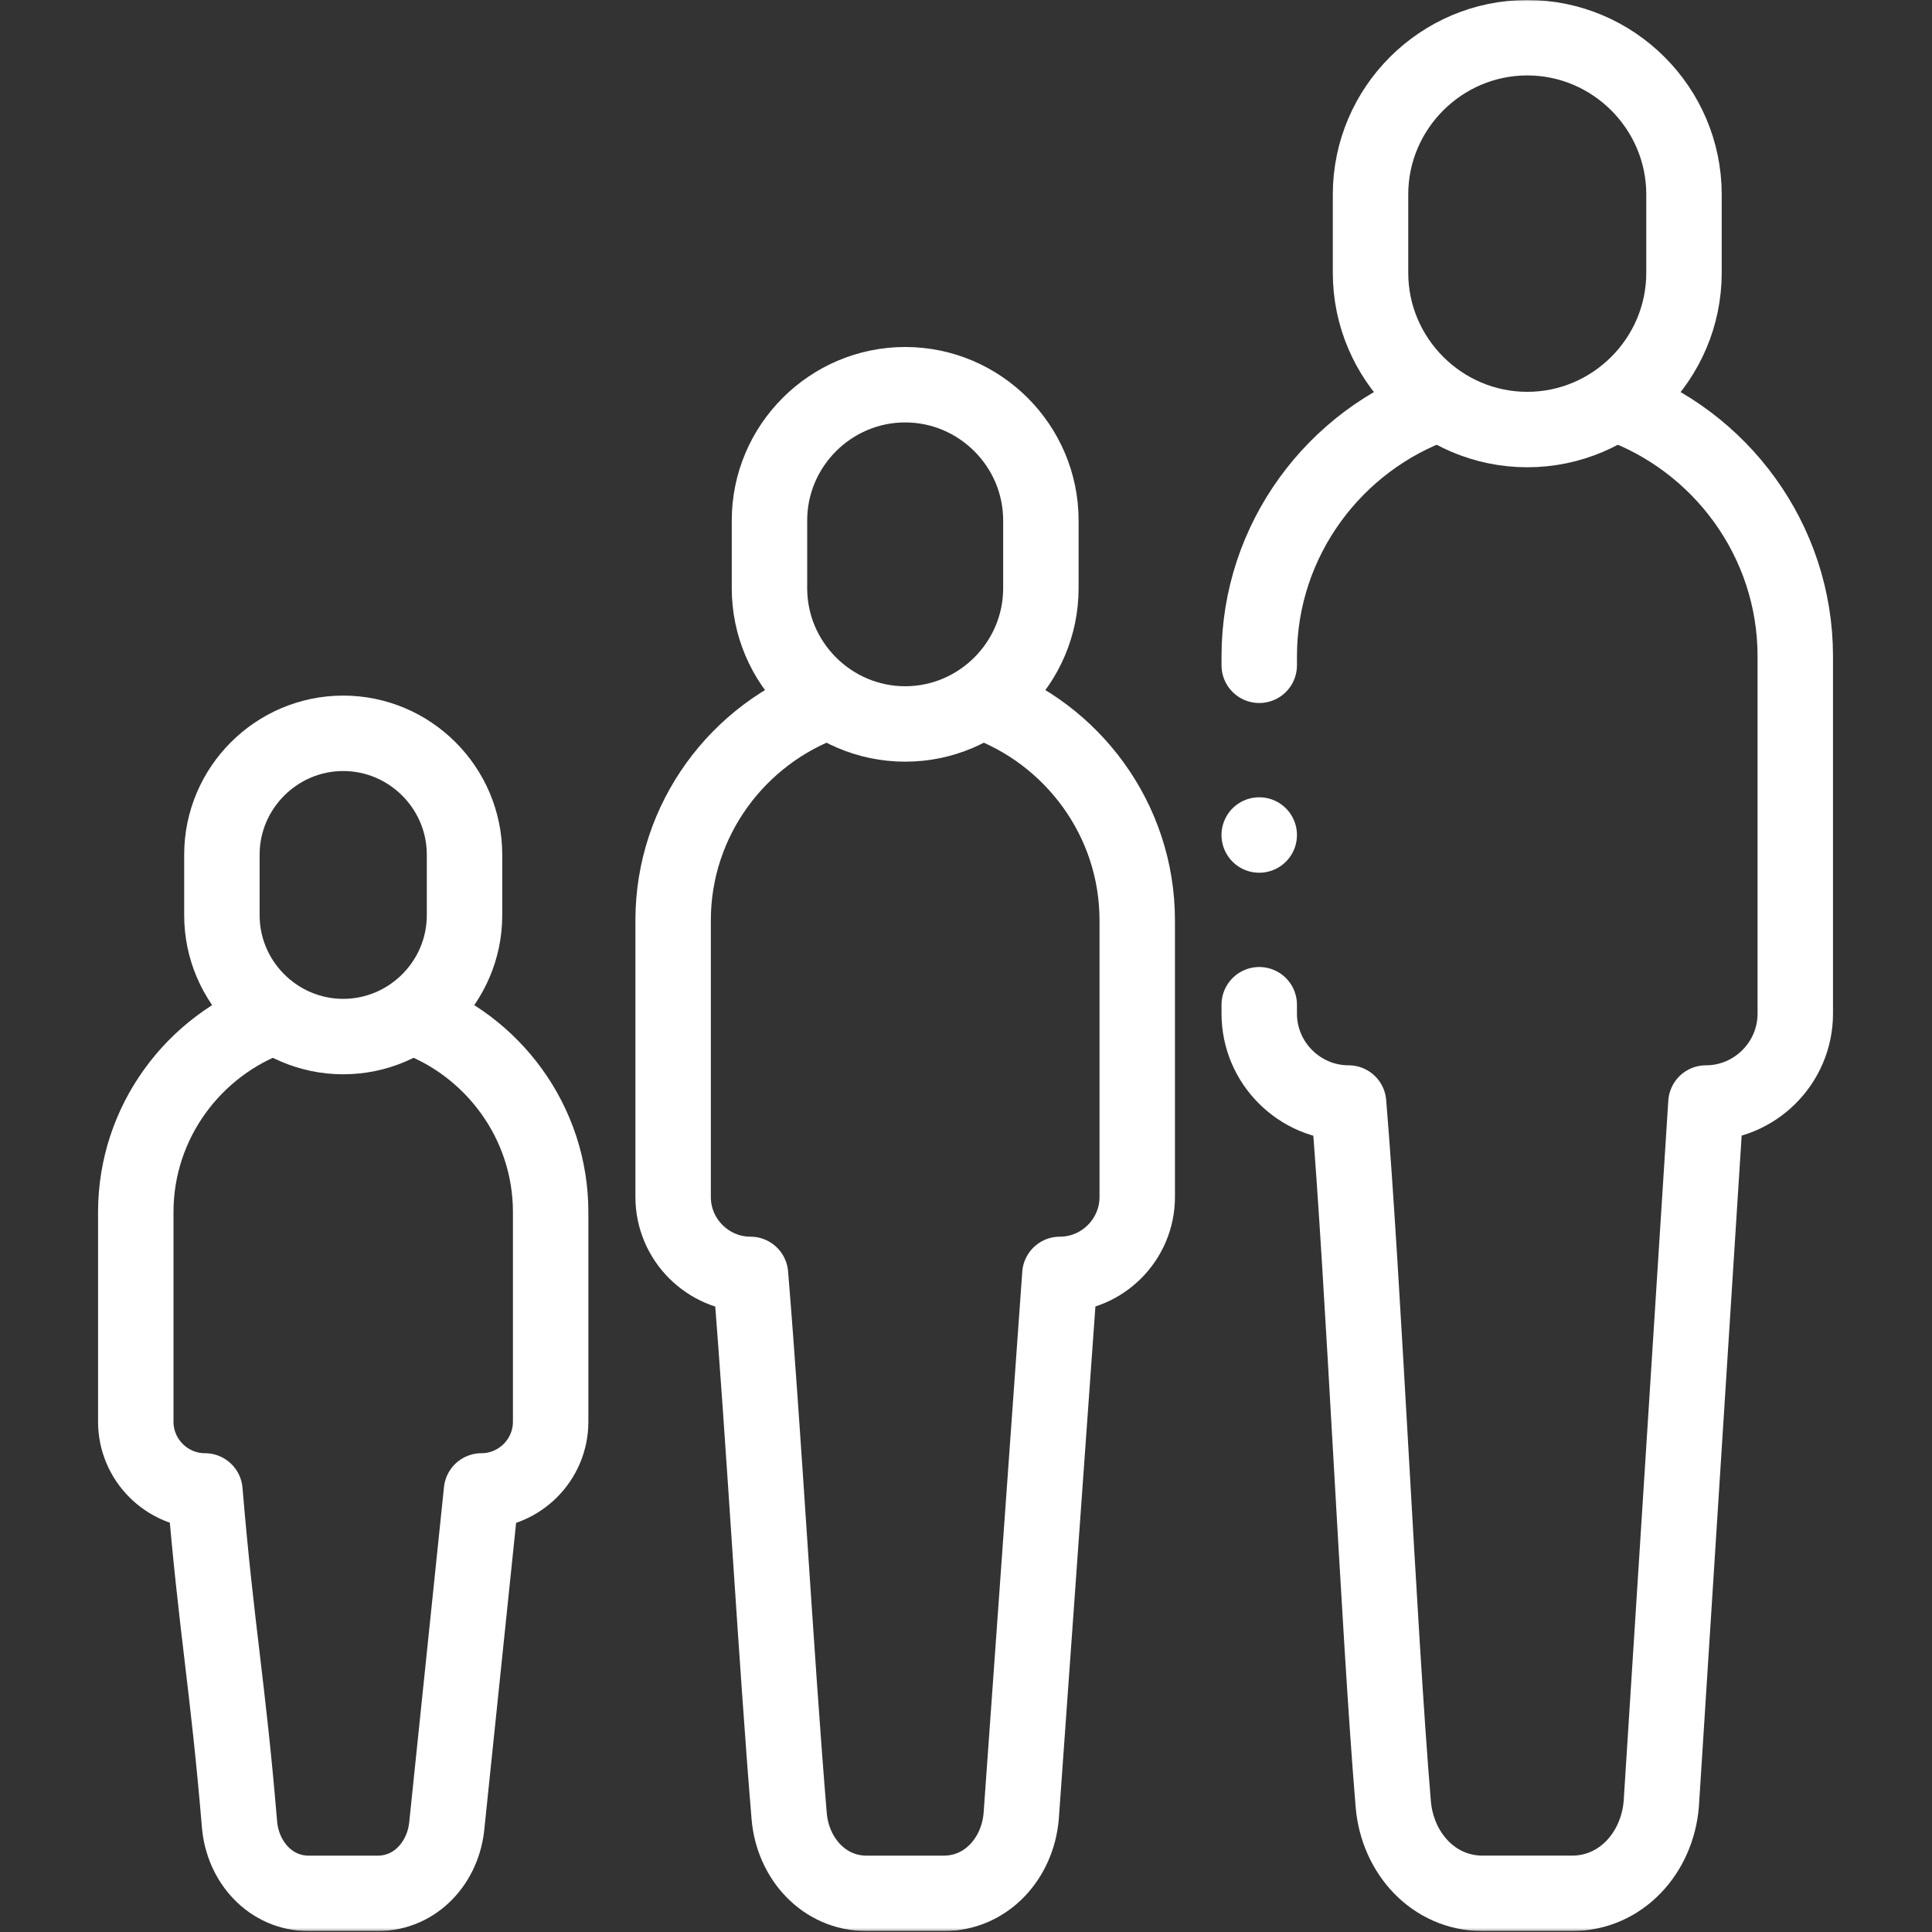 <svg width="683" height="683" viewBox="0 0 683 683" fill="none" xmlns="http://www.w3.org/2000/svg">
<rect x="0" y="0" width="683" height="683" fill="#333333" stroke="none"/>
<g clip-path="url(#clip0_1365_73)">
<mask id="mask0_1365_73" style="mask-type:luminance" maskUnits="userSpaceOnUse" x="0" y="0" width="683" height="683">
<path d="M0 0H682.667V682.667H0V0Z" fill="white"/>
</mask>
<g mask="url(#mask0_1365_73)">
<path d="M445.167 235.191V232.024C445.167 190.795 471.857 155.5 508.811 142.555M571.24 142.632C608.081 155.639 634.667 190.876 634.667 232.024V358.358C634.667 375.727 620.453 389.94 603.084 389.94L587.292 637.748C585.851 655.058 573.076 669.331 555.708 669.331H524.124C506.757 669.331 493.983 655.059 492.541 637.748C487.279 574.583 482.013 453.107 476.749 389.94C459.38 389.94 445.167 375.728 445.167 358.358V355.191" stroke="white" stroke-width="26.667" stroke-miterlimit="22.926" stroke-linecap="round" stroke-linejoin="round"/>
<path d="M539.916 13.332C570.39 13.332 595.324 38.266 595.324 68.74V96.445C595.324 126.918 570.39 151.853 539.916 151.853C509.441 151.853 484.508 126.918 484.508 96.445V68.74C484.508 38.266 509.441 13.332 539.916 13.332Z" stroke="white" stroke-width="26.667" stroke-miterlimit="22.926" stroke-linecap="round" stroke-linejoin="round"/>
<path d="M347.246 247.995C379.078 259.294 402.034 289.768 402.034 325.346V423.182C402.034 438.22 389.728 450.526 374.69 450.526L361.016 641.991C359.768 656.976 348.706 669.335 333.672 669.335H306.327C291.292 669.335 280.23 656.975 278.982 641.991C274.428 587.302 269.866 505.216 265.308 450.526C250.27 450.526 237.964 438.22 237.964 423.182V325.346C237.964 289.744 260.95 259.255 292.811 247.974" stroke="white" stroke-width="26.667" stroke-miterlimit="22.926" stroke-linecap="round" stroke-linejoin="round"/>
<path d="M319.998 136.002C346.384 136.002 367.972 157.59 367.972 183.974V207.96C367.972 234.346 346.384 255.934 319.998 255.934C293.614 255.934 272.026 234.346 272.026 207.96V183.974C272.026 157.59 293.614 136.002 319.998 136.002Z" stroke="white" stroke-width="26.667" stroke-miterlimit="22.926" stroke-linecap="round" stroke-linejoin="round"/>
<path d="M145.734 359.371C174.166 369.483 194.666 396.712 194.666 428.5V502.626C194.666 516.068 183.666 527.07 170.222 527.07L158 644.891C156.884 658.287 146.992 669.335 133.556 669.335H109.11C95.673 669.335 85.781 658.284 84.666 644.891C80.597 596.004 76.517 575.958 72.444 527.07C58.999 527.07 47.999 516.07 47.999 502.626V428.5C47.999 396.696 68.519 369.455 96.974 359.355" stroke="white" stroke-width="26.667" stroke-miterlimit="22.926" stroke-linecap="round" stroke-linejoin="round"/>
<path d="M121.332 259.24C144.919 259.24 164.216 278.537 164.216 302.124V323.567C164.216 347.152 144.919 366.449 121.332 366.449C97.746 366.449 78.448 347.152 78.448 323.567V302.124C78.448 278.537 97.746 259.24 121.332 259.24Z" stroke="white" stroke-width="26.667" stroke-miterlimit="22.926" stroke-linecap="round" stroke-linejoin="round"/>
<path d="M445.157 295.191H445.166" stroke="white" stroke-width="26.667" stroke-miterlimit="2.613" stroke-linecap="round" stroke-linejoin="round"/>
</g>
</g>
<defs>
<clipPath id="clip0_1365_73">
<rect width="682.667" height="682.667" fill="white"/>
</clipPath>
</defs>
</svg>
